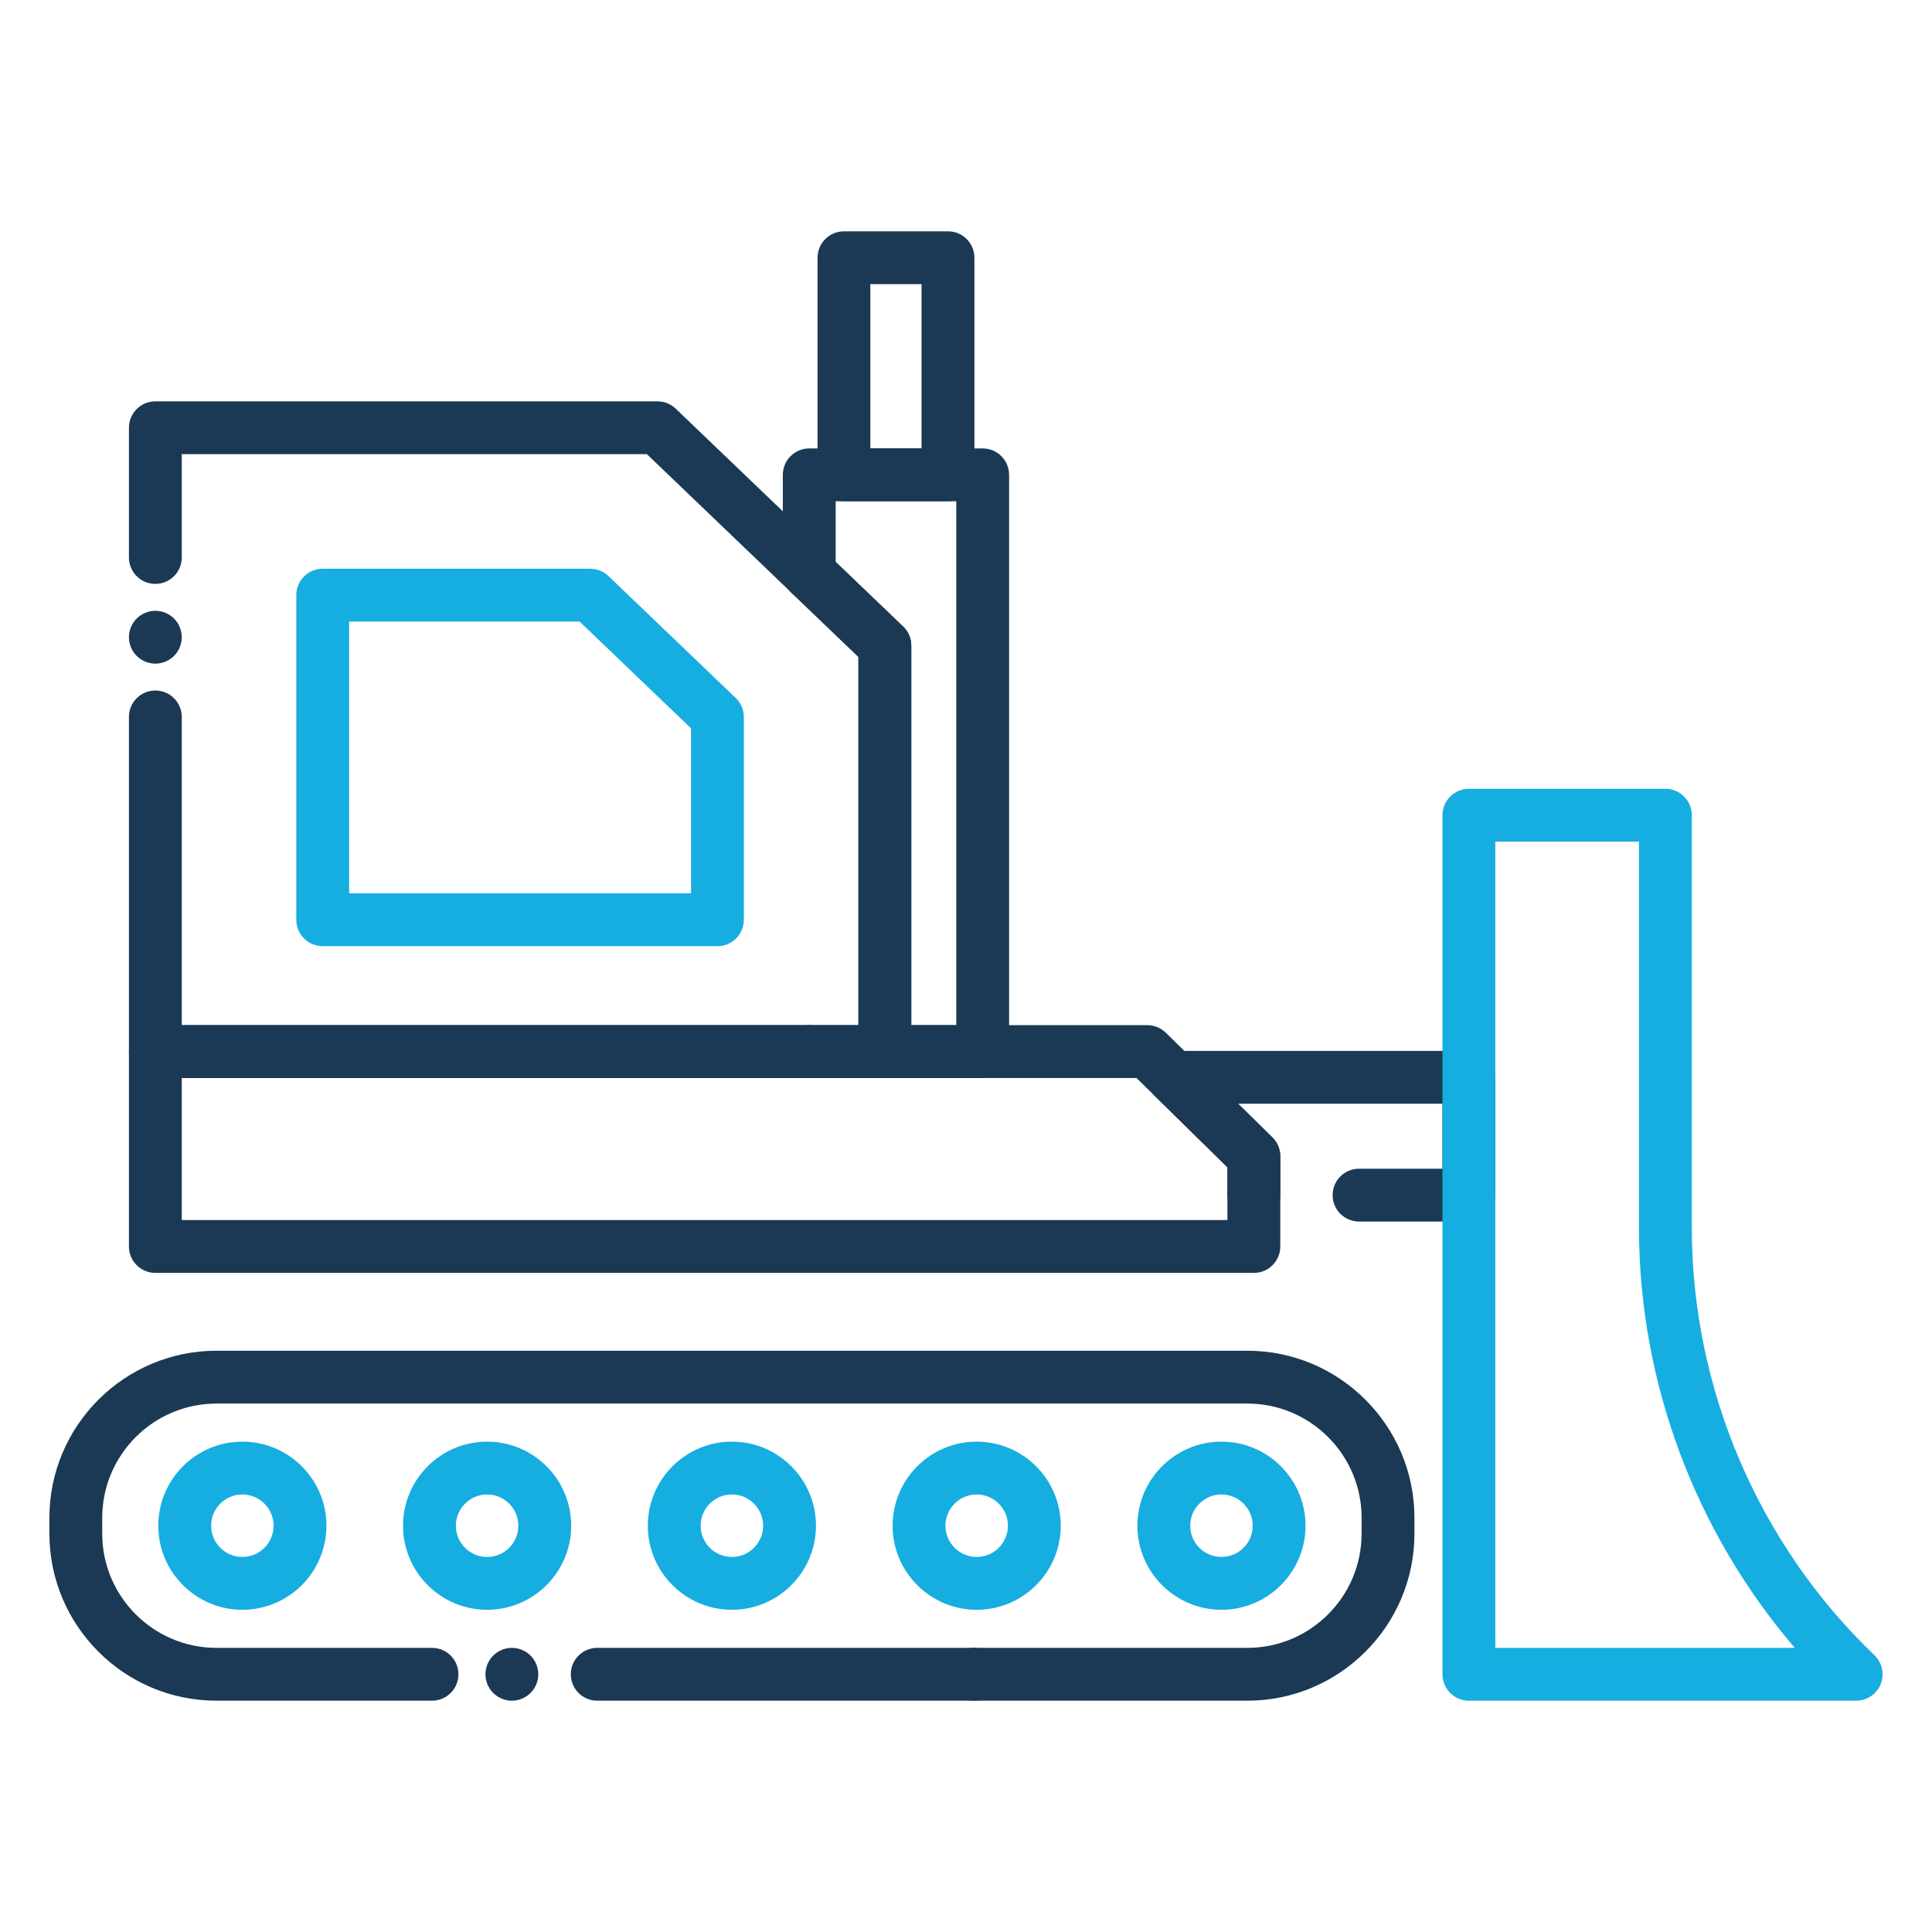 <?xml version="1.0" ?>
<!-- Скачано с сайта svg4.ru / Downloaded from svg4.ru -->
<svg width="800px" height="800px" viewBox="0 0 512 512" version="1.1" xml:space="preserve" xmlns="http://www.w3.org/2000/svg" xmlns:xlink="http://www.w3.org/1999/xlink">
<style type="text/css">
	.st0{fill:#16ADE1;}
	.st1{fill:#1B3954;}
</style>
<g id="Layer_1"/>
<g id="Layer_2">
<g>
<g>
<g>
<path class="st1" d="M214.46,158.9c-1.74,0-3.49-0.65-4.84-1.95l-38.19-36.59H48.17v27.38c0,3.87-3.13,7-7,7s-7-3.13-7-7v-34.38      c0-3.87,3.13-7,7-7h133.07c1.8,0,3.54,0.7,4.84,1.95l40.22,38.54c2.79,2.67,2.89,7.11,0.21,9.9      C218.14,158.18,216.3,158.9,214.46,158.9z"/>
</g>
<g>
<path class="st1" d="M214.46,285.68H41.17c-3.87,0-7-3.13-7-7v-88.69c0-3.87,3.13-7,7-7s7,3.13,7,7v81.69h166.29      c3.87,0,7,3.13,7,7S218.33,285.68,214.46,285.68z"/>
</g>
<g>
<path class="st1" d="M41.17,175.87c-1.85,0-3.65-0.75-4.95-2.05c-1.31-1.3-2.05-3.11-2.05-4.95c0-0.46,0.04-0.92,0.13-1.37      c0.09-0.45,0.23-0.89,0.4-1.31c0.18-0.42,0.39-0.83,0.65-1.21c0.25-0.38,0.54-0.74,0.87-1.06c1.3-1.3,3.1-2.05,4.95-2.05      c1.84,0,3.64,0.75,4.95,2.05c0.32,0.32,0.61,0.68,0.87,1.06c0.25,0.38,0.46,0.79,0.64,1.21c0.17,0.42,0.31,0.86,0.4,1.31      c0.09,0.45,0.14,0.91,0.14,1.37c0,1.84-0.75,3.65-2.05,4.95C44.81,175.12,43.01,175.87,41.17,175.87z"/>
</g>
<g>
<path class="st0" d="M190.13,250.74H85.52c-3.87,0-7-3.13-7-7v-86.02c0-3.87,3.13-7,7-7h70.9c1.8,0,3.54,0.7,4.84,1.95      l33.71,32.3c1.38,1.32,2.16,3.15,2.16,5.05v53.72C197.13,247.6,194,250.74,190.13,250.74z M92.52,236.74h90.61v-43.73      l-29.53-28.29H92.52V236.74z"/>
</g>
<g>
<path class="st1" d="M258.09,450.7c-0.46,0-0.92-0.05-1.37-0.14c-0.44-0.09-0.89-0.22-1.31-0.4c-0.42-0.17-0.83-0.39-1.21-0.64      c-0.38-0.25-0.74-0.55-1.06-0.87c-0.32-0.32-0.62-0.68-0.87-1.06s-0.47-0.79-0.64-1.21c-0.18-0.42-0.31-0.87-0.4-1.31      c-0.09-0.45-0.14-0.91-0.14-1.37s0.05-0.92,0.14-1.37c0.09-0.44,0.22-0.89,0.4-1.31c0.17-0.42,0.39-0.83,0.64-1.21      c0.25-0.38,0.55-0.74,0.87-1.06c0.32-0.32,0.68-0.61,1.06-0.87c0.38-0.25,0.79-0.47,1.21-0.64c0.42-0.18,0.87-0.31,1.31-0.4      c0.9-0.19,1.84-0.19,2.74,0c0.44,0.09,0.88,0.22,1.31,0.4c0.42,0.17,0.83,0.39,1.21,0.64c0.38,0.26,0.74,0.55,1.06,0.87      c0.32,0.32,0.62,0.68,0.87,1.06c0.25,0.38,0.47,0.79,0.64,1.21c0.18,0.43,0.31,0.87,0.4,1.31c0.09,0.45,0.14,0.91,0.14,1.37      s-0.05,0.92-0.14,1.37c-0.09,0.44-0.22,0.89-0.4,1.31c-0.17,0.42-0.39,0.83-0.64,1.21s-0.55,0.74-0.87,1.06      c-0.32,0.32-0.68,0.62-1.06,0.87s-0.79,0.47-1.21,0.64c-0.43,0.18-0.87,0.31-1.31,0.4C259.01,450.65,258.55,450.7,258.09,450.7z      "/>
</g>
<g>
<path class="st1" d="M330.56,450.7H158.27c-3.87,0-7-3.13-7-7s3.13-7,7-7h172.29c16.69,0,30.28-13.58,30.28-30.28v-4.18      c0-16.69-13.58-30.28-30.28-30.28H57.37c-16.69,0-30.28,13.58-30.28,30.28v4.18c0,16.69,13.58,30.28,30.28,30.28h57.12      c3.87,0,7,3.13,7,7s-3.13,7-7,7H57.37c-24.41,0-44.28-19.86-44.28-44.28v-4.18c0-24.41,19.86-44.28,44.28-44.28h273.19      c24.41,0,44.28,19.86,44.28,44.28v4.18C374.84,430.84,354.97,450.7,330.56,450.7z"/>
</g>
<g>
<g>
<path class="st0" d="M64.23,426.61c-12.28,0-22.28-9.99-22.28-22.28s9.99-22.28,22.28-22.28s22.28,9.99,22.28,22.28       S76.51,426.61,64.23,426.61z M64.23,396.05c-4.56,0-8.28,3.71-8.28,8.28c0,4.57,3.71,8.28,8.28,8.28       c4.57,0,8.28-3.71,8.28-8.28C72.5,399.77,68.79,396.05,64.23,396.05z"/>
</g>
<g>
<path class="st0" d="M129.09,426.61c-12.28,0-22.28-9.99-22.28-22.28s9.99-22.28,22.28-22.28s22.28,9.99,22.28,22.28       S141.38,426.61,129.09,426.61z M129.09,396.05c-4.56,0-8.28,3.71-8.28,8.28c0,4.57,3.71,8.28,8.28,8.28       c4.57,0,8.28-3.71,8.28-8.28C137.37,399.77,133.66,396.05,129.09,396.05z"/>
</g>
<g>
<path class="st0" d="M193.96,426.61c-12.28,0-22.28-9.99-22.28-22.28s9.99-22.28,22.28-22.28s22.28,9.99,22.28,22.28       S206.25,426.61,193.96,426.61z M193.96,396.05c-4.56,0-8.28,3.71-8.28,8.28c0,4.57,3.71,8.28,8.28,8.28       c4.57,0,8.28-3.71,8.28-8.28C202.24,399.77,198.53,396.05,193.96,396.05z"/>
</g>
<g>
<path class="st0" d="M258.83,426.61c-12.28,0-22.28-9.99-22.28-22.28s9.99-22.28,22.28-22.28s22.28,9.99,22.28,22.28       S271.12,426.61,258.83,426.61z M258.83,396.05c-4.56,0-8.28,3.71-8.28,8.28c0,4.57,3.71,8.28,8.28,8.28       c4.57,0,8.28-3.71,8.28-8.28C267.11,399.77,263.4,396.05,258.83,396.05z"/>
</g>
<g>
<path class="st0" d="M323.7,426.61c-12.28,0-22.28-9.99-22.28-22.28s9.99-22.28,22.28-22.28s22.28,9.99,22.28,22.28       S335.98,426.61,323.7,426.61z M323.7,396.05c-4.56,0-8.28,3.71-8.28,8.28c0,4.57,3.71,8.28,8.28,8.28       c4.57,0,8.28-3.71,8.28-8.28C331.98,399.77,328.27,396.05,323.7,396.05z"/>
</g>
</g>
<g>
<path class="st1" d="M332.28,337.33H41.17c-3.87,0-7-3.13-7-7v-51.65c0-3.87,3.13-7,7-7h262.88c1.84,0,3.6,0.72,4.91,2.01      l28.23,27.73c1.34,1.32,2.1,3.12,2.1,4.99v23.92C339.28,334.2,336.15,337.33,332.28,337.33z M48.17,323.33h277.11v-13.98      l-24.09-23.67H48.17V323.33z"/>
</g>
<g>
<path class="st1" d="M389.27,323.72h-29.11c-3.87,0-7-3.13-7-7s3.13-7,7-7h22.11v-17.23H328.1l9.09,8.93      c1.34,1.32,2.1,3.12,2.1,4.99v10.31c0,3.87-3.13,7-7,7s-7-3.13-7-7v-7.37l-19.2-18.86c-2.03-1.99-2.65-5.01-1.57-7.64      c1.08-2.63,3.64-4.35,6.48-4.35h78.29c3.87,0,7,3.13,7,7v31.23C396.27,320.59,393.14,323.72,389.27,323.72z"/>
</g>
<g>
<path class="st0" d="M491.91,450.7H389.27c-3.87,0-7-3.13-7-7V216.04c0-3.87,3.13-7,7-7h52.08c3.87,0,7,3.13,7,7v109.38      c0,42.55,17.64,83.81,48.39,113.22c2.07,1.98,2.72,5.01,1.66,7.67C497.34,448.96,494.77,450.7,491.91,450.7z M396.27,436.7      h79.37c-26.41-30.77-41.29-70.48-41.29-111.28V223.04h-38.08V436.7z"/>
</g>
<g>
<path class="st1" d="M234.49,285.68h-20.03c-3.87,0-7-3.13-7-7s3.13-7,7-7h13.03v-97.6l-17.87-17.12      c-2.79-2.67-2.89-7.11-0.21-9.9c2.67-2.79,7.1-2.89,9.9-0.21l20.03,19.19c1.38,1.32,2.16,3.15,2.16,5.05v107.59      C241.49,282.55,238.36,285.68,234.49,285.68z"/>
</g>
<g>
<path class="st1" d="M260.42,285.68h-25.93c-3.87,0-7-3.13-7-7v-104.6l-17.87-17.12c-1.38-1.32-2.16-3.15-2.16-5.05v-26.07      c0-3.87,3.13-7,7-7h45.96c3.87,0,7,3.13,7,7v152.85C267.42,282.55,264.29,285.68,260.42,285.68z M241.49,271.68h11.93V132.83      h-31.96v16.08l17.87,17.12c1.38,1.32,2.16,3.15,2.16,5.05V271.68z"/>
</g>
<g>
<path class="st1" d="M251.23,132.83h-27.57c-3.87,0-7-3.13-7-7V68.3c0-3.87,3.13-7,7-7h27.57c3.87,0,7,3.13,7,7v57.53      C258.23,129.7,255.09,132.83,251.23,132.83z M230.65,118.83h13.57V75.3h-13.57V118.83z"/>
</g>
<g>
<path class="st1" d="M135.65,450.7c-1.84,0-3.64-0.75-4.95-2.05c-0.32-0.32-0.61-0.68-0.87-1.06c-0.25-0.38-0.46-0.79-0.64-1.21      c-0.17-0.43-0.31-0.87-0.4-1.31c-0.09-0.45-0.14-0.91-0.14-1.37c0-1.84,0.75-3.65,2.05-4.95c1.31-1.3,3.11-2.05,4.95-2.05      c1.85,0,3.65,0.75,4.95,2.05c1.31,1.3,2.05,3.11,2.05,4.95c0,0.46-0.04,0.92-0.13,1.37c-0.09,0.44-0.23,0.88-0.4,1.31      c-0.18,0.42-0.39,0.83-0.65,1.21c-0.25,0.38-0.54,0.74-0.87,1.06C139.3,449.95,137.5,450.7,135.65,450.7z"/>
</g>
</g>
</g>
</g>
</svg>
